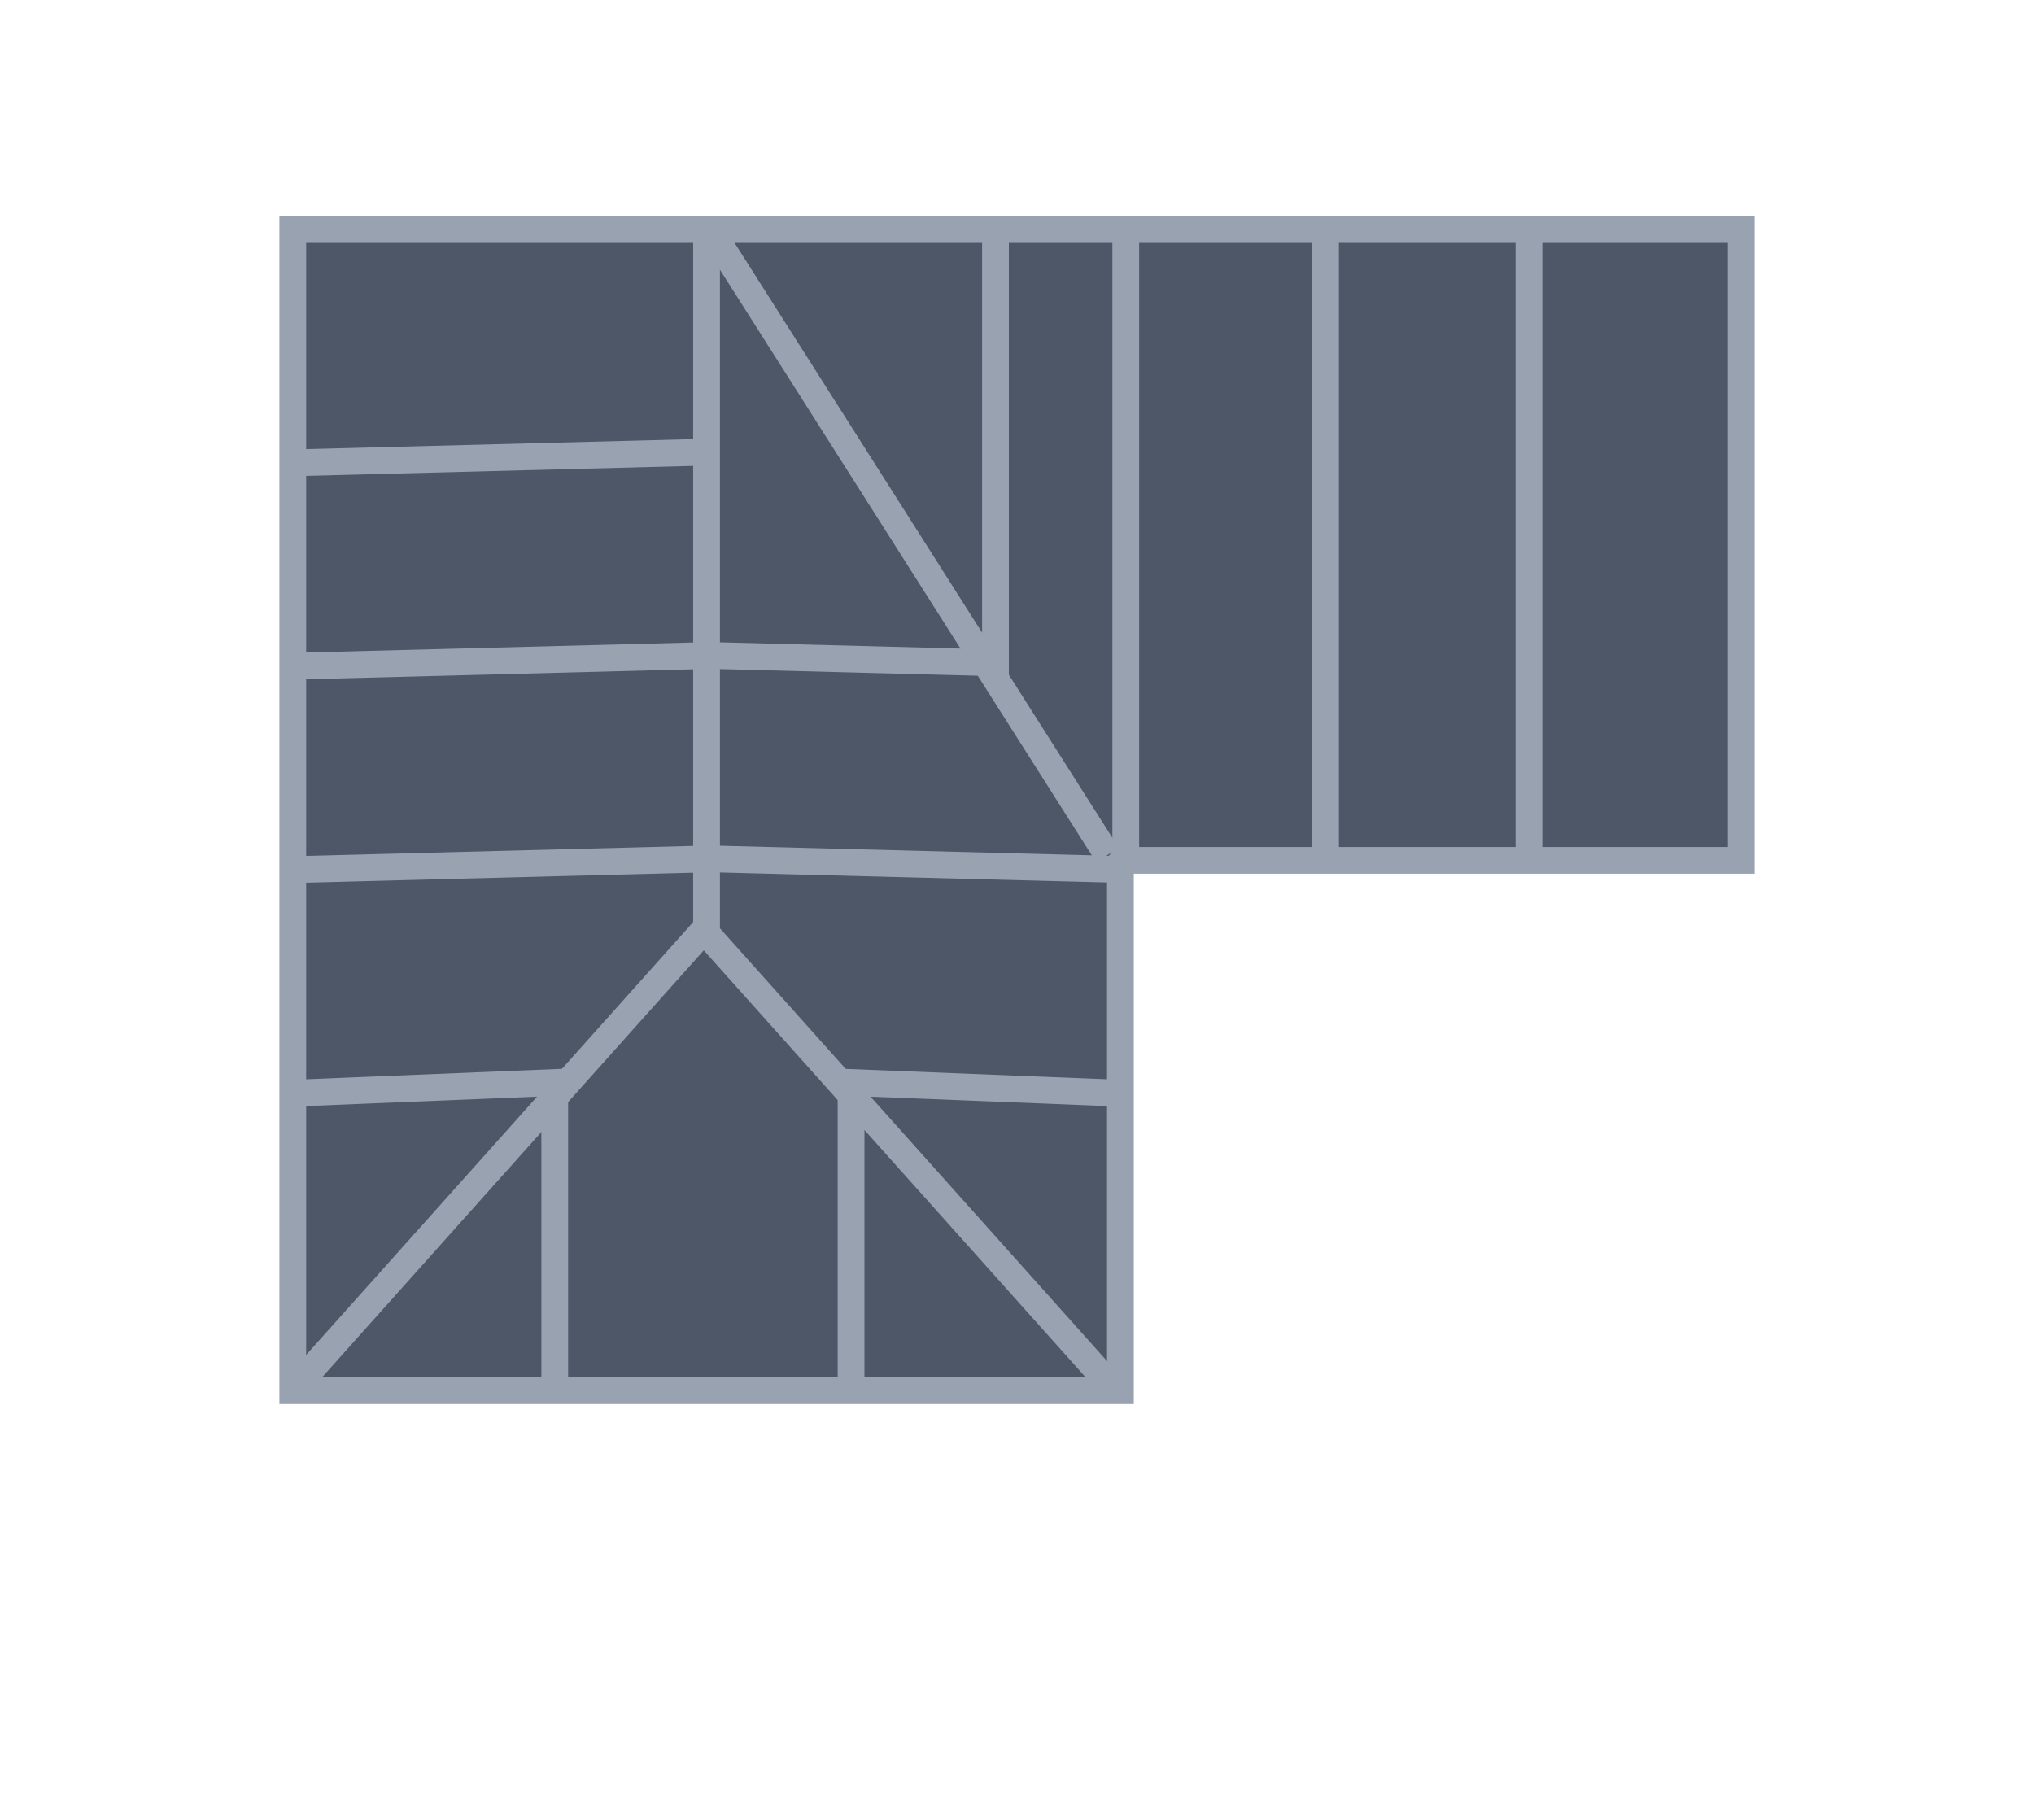 <?xml version="1.0" encoding="UTF-8"?>
<svg id="Layer_1" data-name="Layer 1" xmlns="http://www.w3.org/2000/svg" viewBox="0 0 190 170">
  <defs>
    <style>
      .cls-1 {
        fill: #4e5768;
      }

      .cls-1, .cls-2 {
        stroke: #99a2b1;
        stroke-miterlimit: 10;
        stroke-width: 2.5px;
      }

      .cls-2 {
        fill: none;
      }
    </style>
  </defs>
  <path class="cls-1" d="M27.35,21.44v108.47h77.31v-49.24c0-.16.13-.3.3-.3h57.69V21.44H27.35Z"/>
  <line class="cls-2" x1="66" y1="87.22" x2="66" y2="22.22"/>
  <polyline class="cls-2" points="66 86.6 65.75 86.89 27.35 129.84"/>
  <polyline class="cls-2" points="65.5 86.6 65.75 86.89 66 87.19 104.21 129.91"/>
  <polyline class="cls-2" points="51.82 130.22 51.82 101.12 27.35 102.12"/>
  <polyline class="cls-2" points="79.5 130.22 79.5 101.12 104.66 102.12"/>
  <line class="cls-2" x1="66" y1="80.22" x2="104.64" y2="81.22"/>
  <line class="cls-2" x1="28" y1="81.22" x2="66.64" y2="80.22"/>
  <polyline class="cls-2" points="66 61.22 92.99 61.92 92.99 21.72"/>
  <line class="cls-2" x1="28" y1="62.22" x2="66.64" y2="61.22"/>
  <line class="cls-2" x1="28" y1="43.22" x2="66.64" y2="42.22"/>
  <line class="cls-2" x1="105.16" y1="79.87" x2="105.16" y2="20.22"/>
  <line class="cls-2" x1="123.82" y1="22.22" x2="123.82" y2="80.72"/>
  <line class="cls-2" x1="142.82" y1="22.22" x2="142.82" y2="80.72"/>
  <line class="cls-2" x1="103.45" y1="79.87" x2="66.5" y2="21.68"/>
</svg>